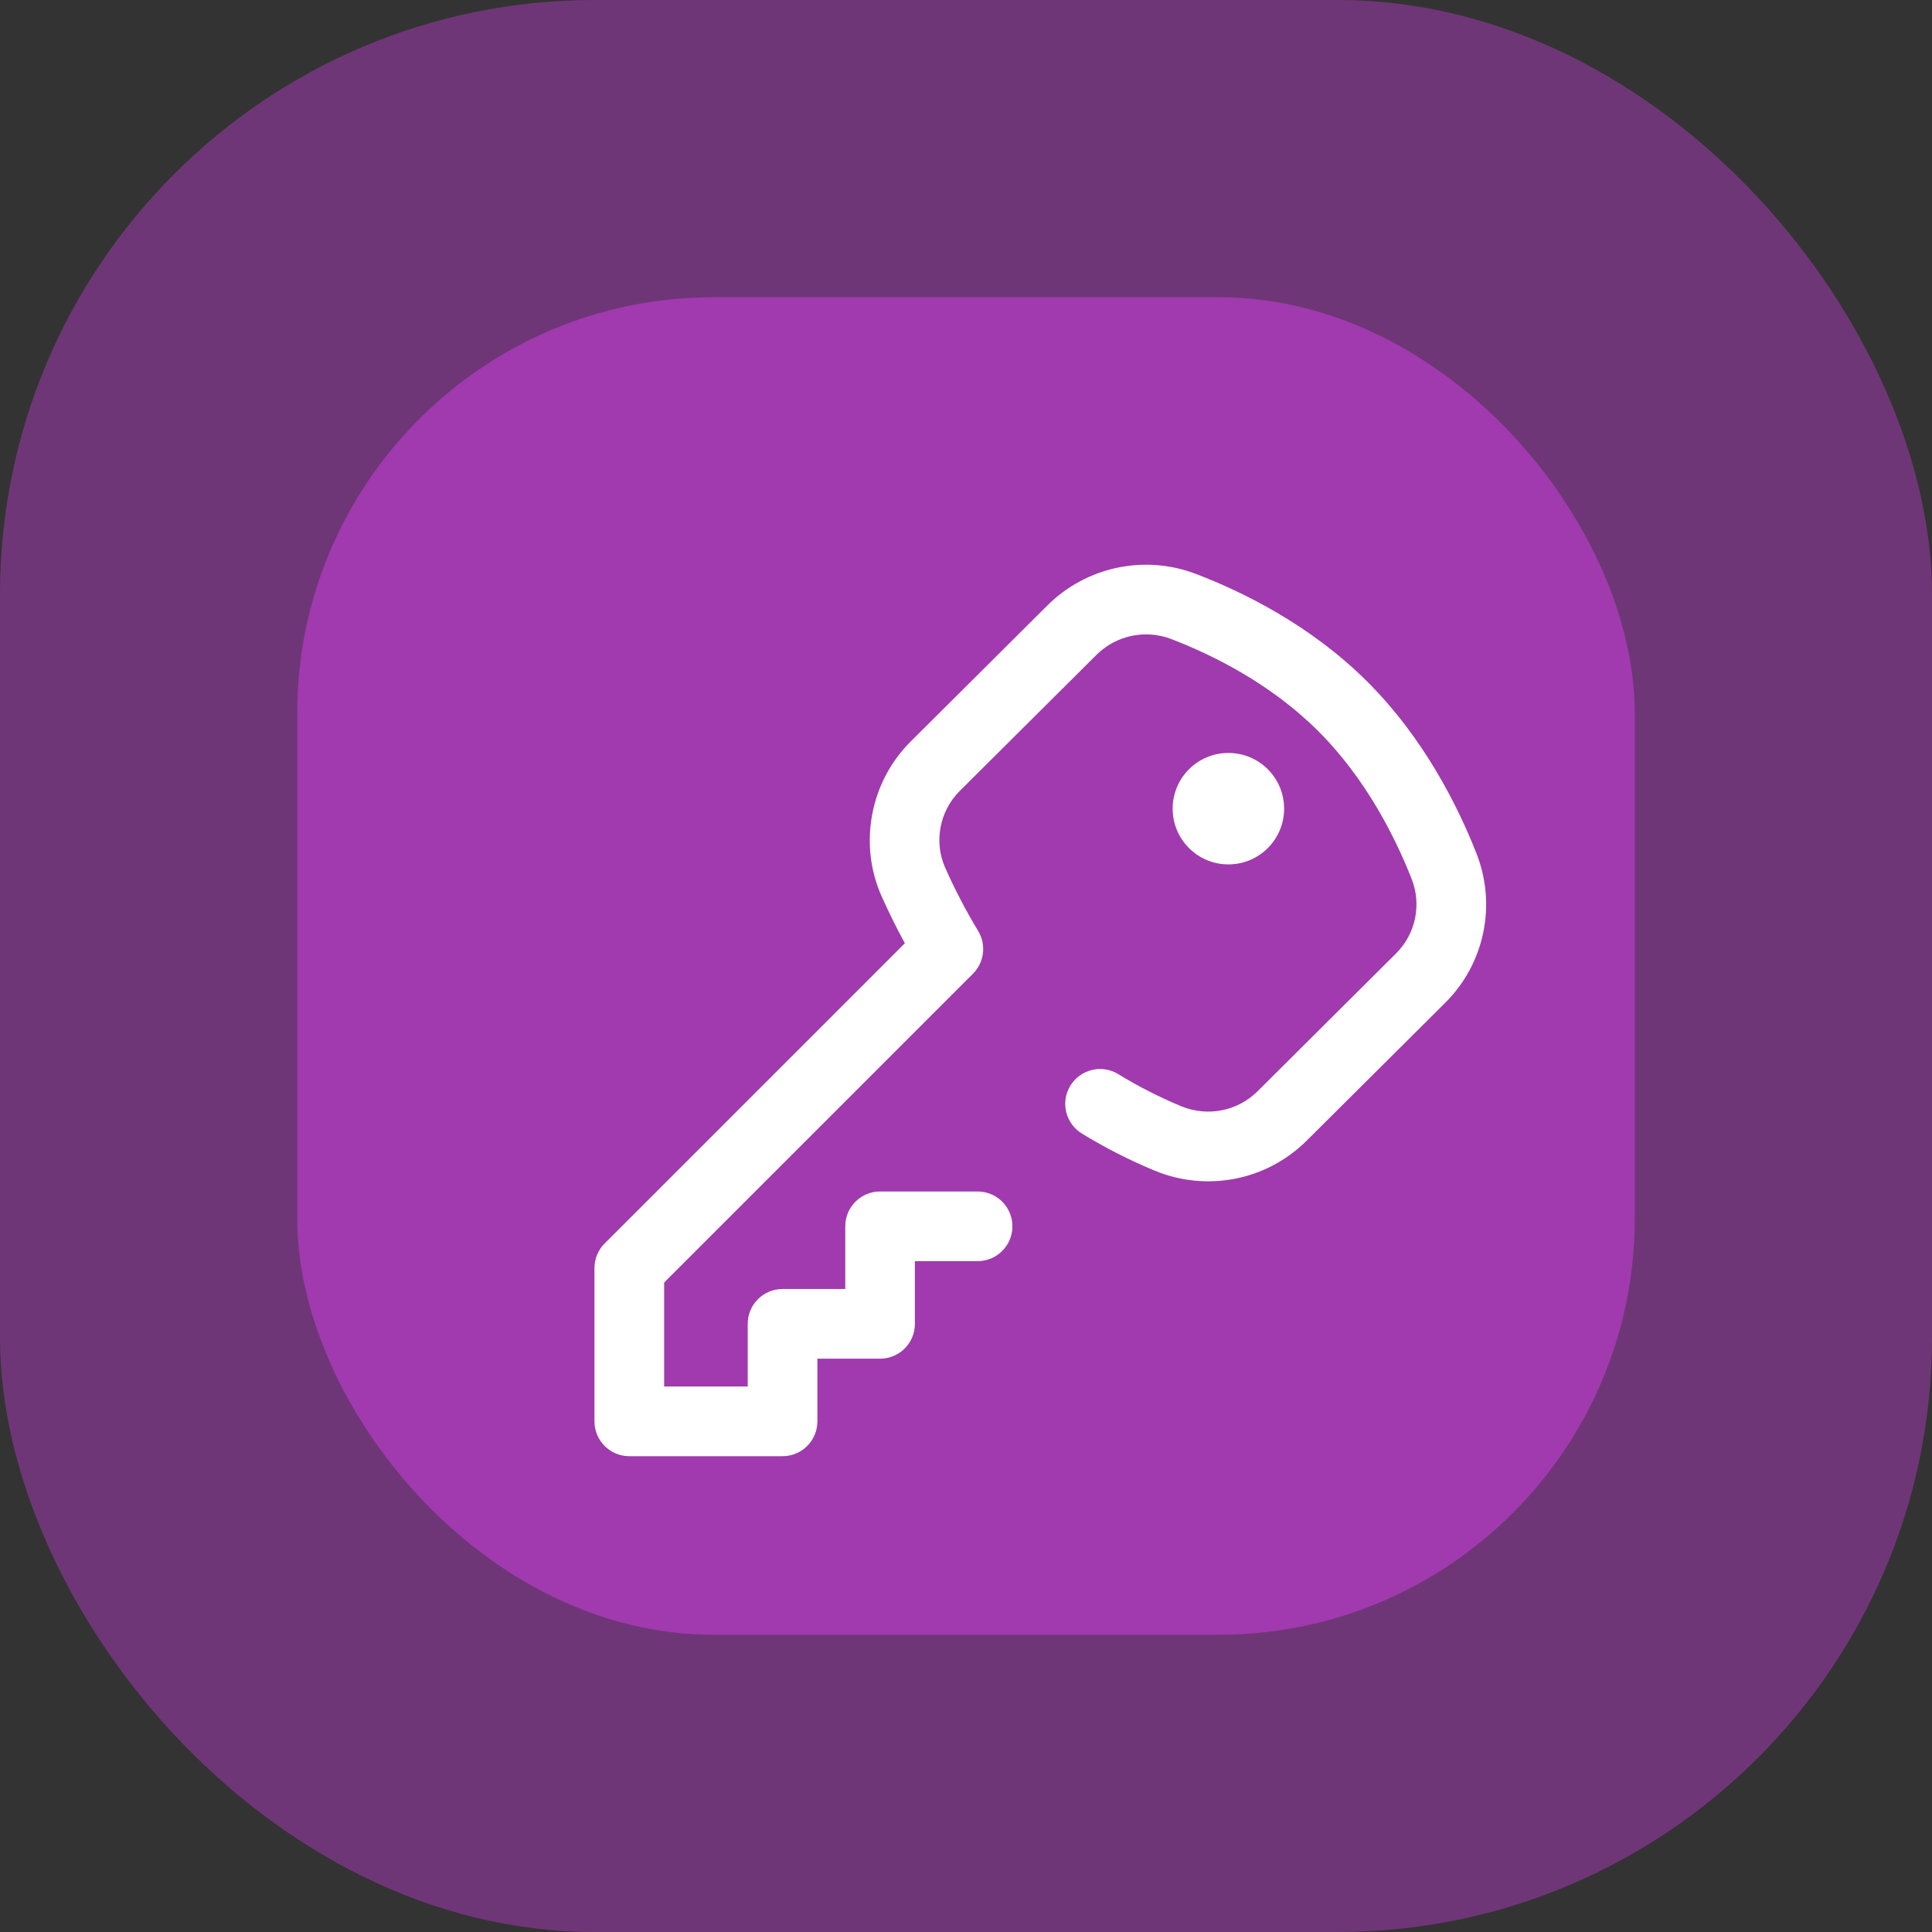 <svg width="65" height="65" viewBox="0 0 65 65" fill="none" xmlns="http://www.w3.org/2000/svg">
<rect x="0" y="0" width="65" height="65" fill="#333333" stroke="none"/>
<rect width="65" height="65" rx="20" fill="#A03AAE" fill-opacity="0.56"/>
<rect x="10" y="10" width="45" height="45" rx="14" fill="#A03AAE"/>
<g clip-path="url(#clip0)">
<path d="M41.328 29.082C42.364 29.082 43.203 28.242 43.203 27.207C43.203 26.171 42.364 25.332 41.328 25.332C40.292 25.332 39.453 26.171 39.453 27.207C39.453 28.242 40.292 29.082 41.328 29.082Z" fill="white"/>
<path d="M49.676 28.719C49.051 27.125 47.903 24.826 45.99 22.922C44.084 21.025 41.809 19.91 40.236 19.309C38.51 18.649 36.548 19.065 35.239 20.369L30.637 24.949C29.273 26.307 28.88 28.396 29.658 30.147C29.9 30.691 30.163 31.222 30.443 31.735L20.343 41.835C20.123 42.055 20 42.353 20 42.664V47.82C20 48.468 20.525 48.992 21.172 48.992H26.328C26.975 48.992 27.5 48.468 27.5 47.82V45.711L29.609 45.711C30.257 45.711 30.781 45.186 30.781 44.539V42.43H32.891C33.538 42.43 34.062 41.905 34.062 41.258C34.062 40.611 33.538 40.086 32.891 40.086H29.609C28.962 40.086 28.438 40.611 28.438 41.258V43.367L26.328 43.367C25.681 43.367 25.156 43.892 25.156 44.539V46.648H22.344V43.15L32.736 32.758C33.117 32.376 33.189 31.783 32.909 31.321C32.503 30.652 32.13 29.936 31.8 29.195C31.413 28.326 31.61 27.287 32.29 26.61L36.892 22.03C37.549 21.376 38.533 21.167 39.4 21.498C40.76 22.019 42.721 22.976 44.337 24.584C45.962 26.201 46.951 28.191 47.495 29.576C47.834 30.44 47.628 31.421 46.969 32.077L42.312 36.712C41.634 37.387 40.622 37.585 39.733 37.215C39 36.91 38.291 36.548 37.624 36.139C37.072 35.8 36.351 35.973 36.012 36.525C35.673 37.076 35.846 37.798 36.398 38.136C37.168 38.609 37.988 39.027 38.833 39.379C40.599 40.114 42.614 39.719 43.965 38.373L48.623 33.738C49.944 32.423 50.357 30.453 49.676 28.719Z" fill="white"/>
</g>
<defs>
<clipPath id="clip0">
<rect width="30" height="30" fill="white" transform="translate(20 19)"/>
</clipPath>
</defs>
</svg>
